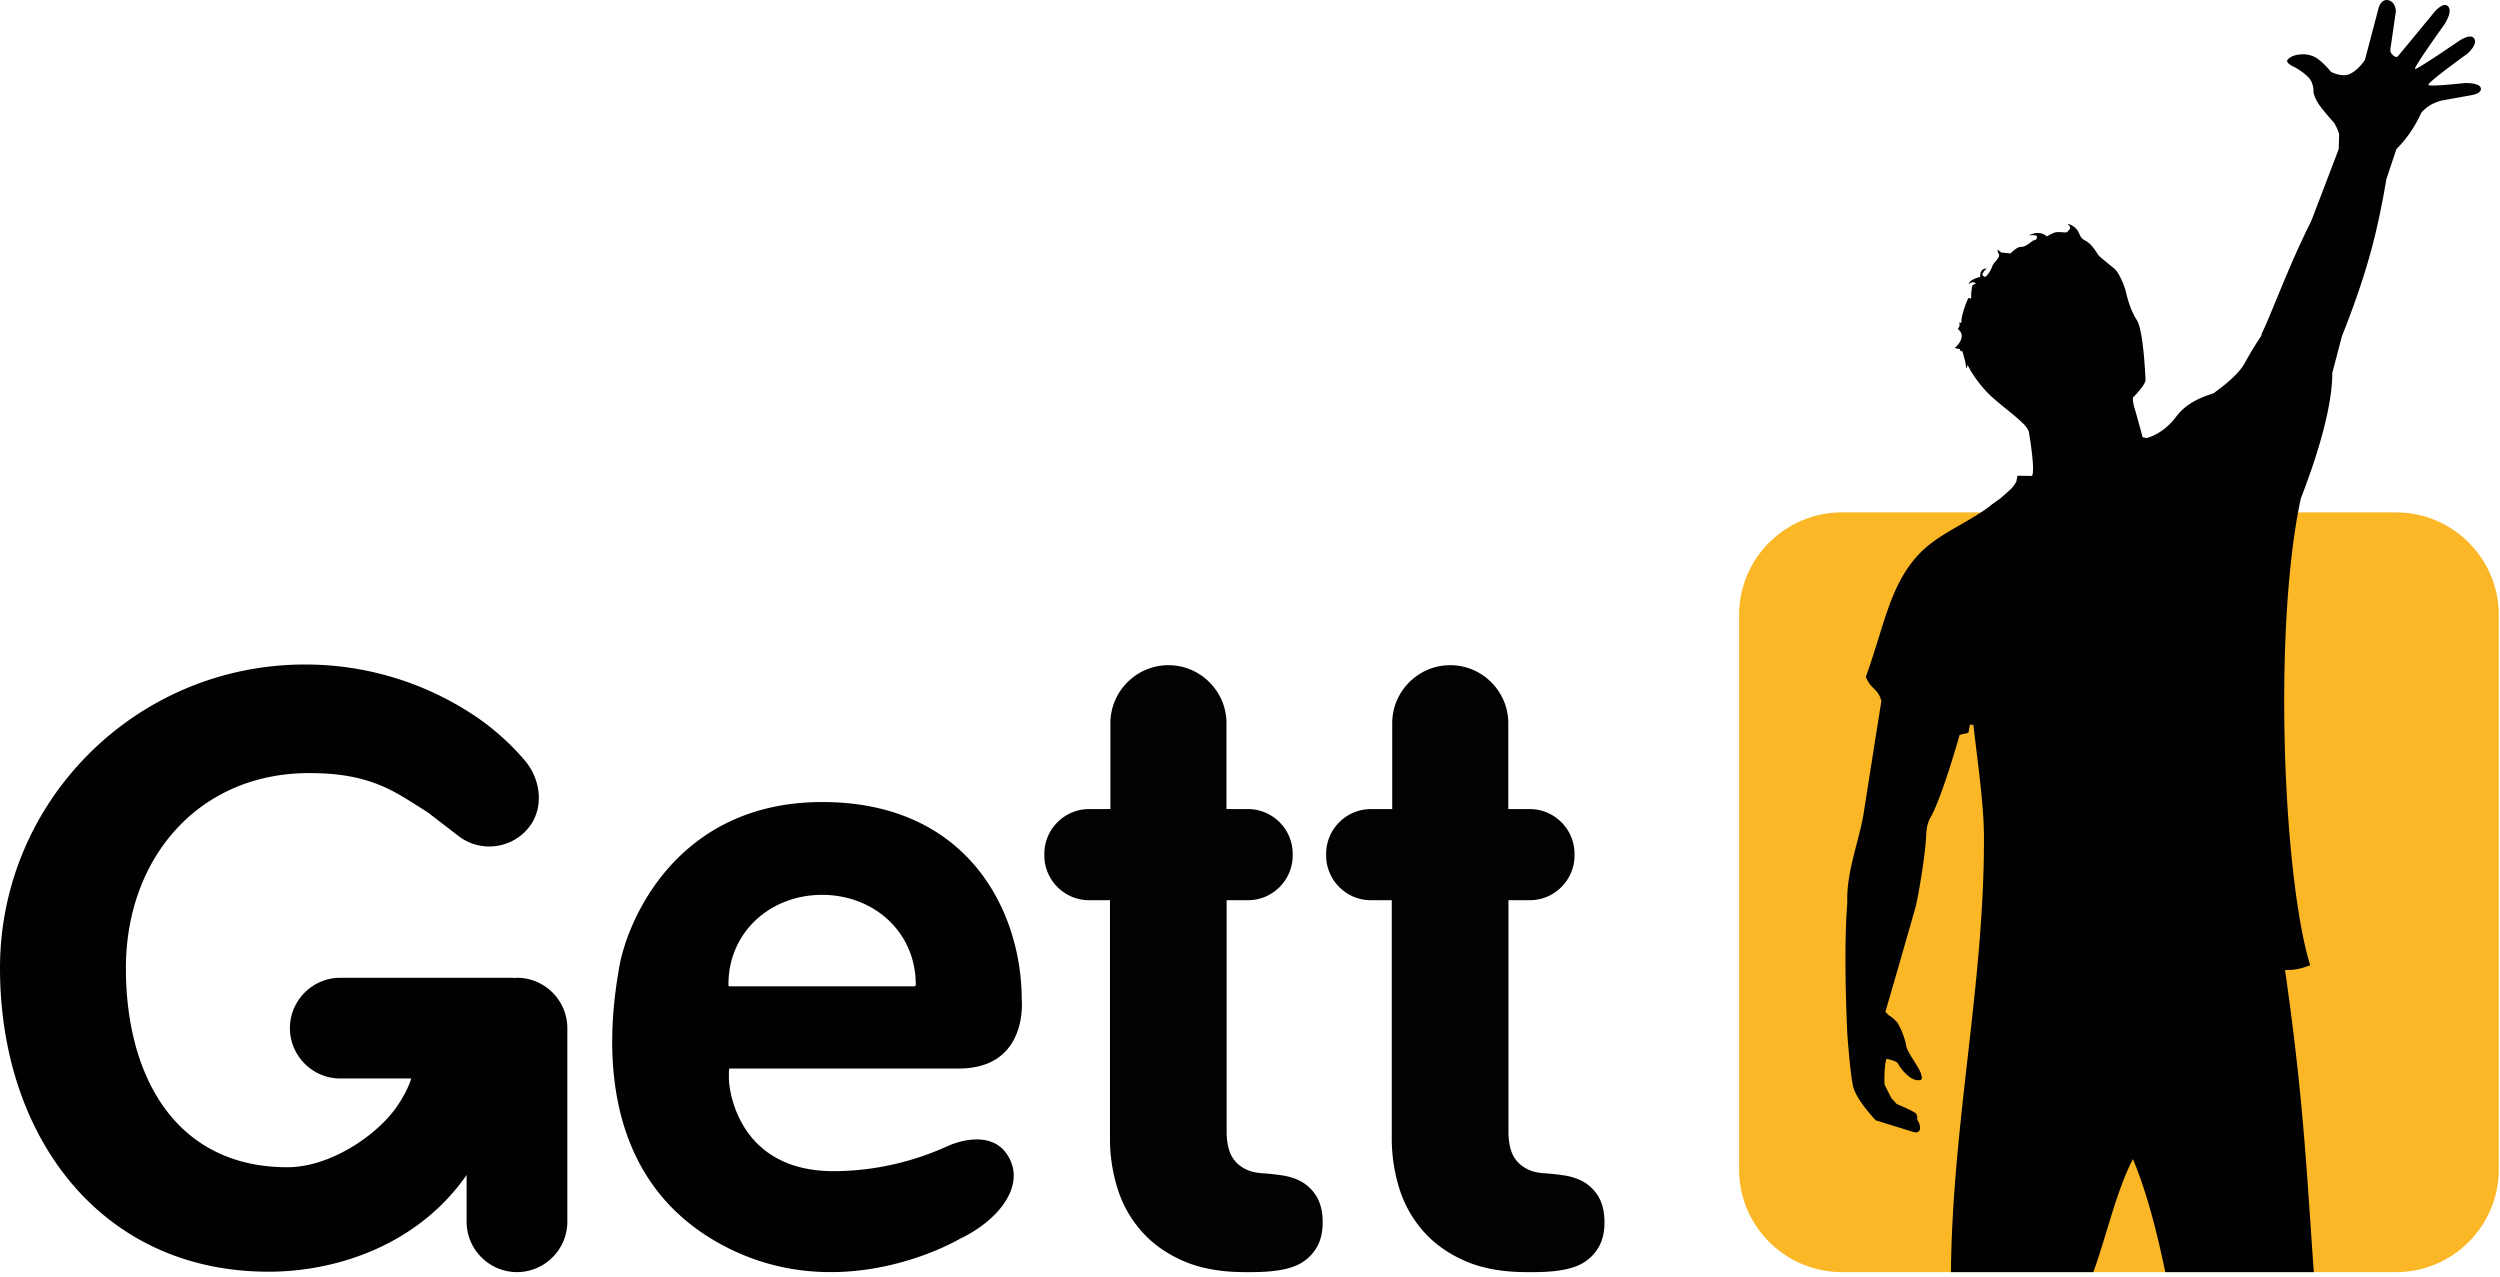 <svg xmlns="http://www.w3.org/2000/svg" fill="none" viewBox="0 0 327 167"><path fill="#010101" d="M67.62 127.892c-.101 0-.195.025-.295.03-.098-.004-.191-.03-.291-.03H44.509c-3.621 0-6.588 2.964-6.588 6.588s2.967 6.587 6.588 6.587h9.28c-.308 1.027-.946 2.311-1.861 3.648-2.582 3.771-8.731 7.959-14.34 7.959-14.45 0-21.12-11.661-21.12-26.045 0-14.389 9.511-25.508 23.962-25.508 4.658 0 8.204.76 11.739 2.793 1.277.732 2.565 1.569 3.839 2.384l3.976 3.061c2.87 2.211 7.025 1.673 9.239-1.197 1.991-2.586 1.446-6.188-.433-8.514-3.025-3.668-6.595-5.949-6.595-5.949a39.837 39.837 0 00-22.303-6.781C17.859 86.918 0 104.695 0 126.629c0 21.932 13.101 39.71 35.133 39.71 8.852 0 19.501-3.457 25.9-12.649v6.111c0 3.624 2.963 6.591 6.587 6.591 3.624 0 6.588-2.967 6.588-6.591v-25.322c0-3.624-2.964-6.587-6.588-6.587zm56.58 21.911c-1.036.438-6.984 3.384-15.17 3.384-12.382 0-13.662-10.498-13.686-12.006-.024-1.526.064-1.418.064-1.418h29.993c9.156 0 8.24-9.004 8.24-9.004 0-11.514-6.985-25.853-26.084-25.853s-25.513 15.599-26.55 21.547c-1.037 5.948-4.118 25.751 12.035 35.574 16.152 9.821 32.523 0 32.523 0 5.034-2.387 8.786-7.027 6.179-11.001-2.118-3.227-6.507-1.659-7.544-1.223zm-28.92-21.036c0-6.855 5.484-11.72 12.25-11.72s12.25 4.864 12.25 11.72c0 .191-.148.246-.148.246H95.479c-.262 0-.2-.246-.2-.246z"/><path fill="#020202" d="M172.184 156.469a5.39 5.39 0 00-2.229-2.053 8.022 8.022 0 00-2.058-.647 31.204 31.204 0 00-2.521-.292c-.979-.037-1.783-.216-2.408-.53-.628-.311-1.125-.702-1.498-1.173-.372-.468-.635-1.027-.793-1.673a8.528 8.528 0 01-.233-2.025v-30.328h2.791c3.217 0 5.849-2.632 5.849-5.849v-.221c0-3.217-2.632-5.85-5.849-5.85h-2.812V94.596c0-4.175-3.416-7.591-7.591-7.591-4.175 0-7.591 3.416-7.591 7.59v11.233h-2.792c-3.217 0-5.849 2.633-5.849 5.85v.221c0 3.217 2.632 5.849 5.849 5.849h2.733v31.15c0 2.233.321 4.392.968 6.486a15.323 15.323 0 003.113 5.607c1.425 1.642 3.256 2.952 5.488 3.933 2.229.979 4.929 1.469 8.1 1.469h.822c1.487 0 2.737-.092 3.756-.267 1.016-.177 1.857-.439 2.525-.793a5.647 5.647 0 002.199-2.055c.566-.897.852-2.035.852-3.405.001-1.369-.274-2.503-.821-3.404zm36.861 0a5.39 5.39 0 00-2.229-2.053 8.022 8.022 0 00-2.058-.647 31.204 31.204 0 00-2.521-.292c-.979-.037-1.783-.216-2.408-.53-.628-.311-1.125-.702-1.498-1.173-.372-.468-.635-1.027-.793-1.673a8.528 8.528 0 01-.233-2.025v-30.328h2.791c3.218 0 5.85-2.632 5.85-5.849v-.221c0-3.217-2.632-5.85-5.85-5.85h-2.812V94.596c0-4.175-3.416-7.591-7.591-7.591-4.175 0-7.591 3.416-7.591 7.59v11.233h-2.792c-3.218 0-5.85 2.633-5.85 5.85v.221c0 3.217 2.632 5.849 5.85 5.849h2.732v31.15c0 2.233.322 4.392.968 6.486a15.337 15.337 0 003.113 5.607c1.425 1.642 3.256 2.952 5.488 3.933 2.229.979 4.929 1.469 8.1 1.469h.822c1.488 0 2.737-.092 3.757-.267 1.015-.177 1.856-.439 2.524-.793a5.64 5.64 0 002.199-2.055c.566-.897.852-2.035.852-3.405.002-1.369-.272-2.503-.82-3.404z"/><path fill="#FBB725" d="M326.842 152.978c0 7.379-6.037 13.414-13.413 13.414h-72.537c-7.389 0-13.418-6.035-13.418-13.414v-72.55c0-7.378 6.029-13.404 13.418-13.404h72.537c7.376 0 13.413 6.026 13.413 13.405v72.549z"/><path fill="#010101" d="M256.32 96.12l1.149-.275.208-1.062.432.02c.798 6.595 1.384 10.856 1.393 14.786.043 19.062-4.123 37.187-4.32 56.805h18.624c1.719-4.713 2.986-10.543 5.178-14.783 1.819 4.295 3.189 9.711 4.233 14.783h19.429c-.961-13.468-1.353-22.705-3.764-39.525 1.459.047 2.248-.242 3.294-.607-3.55-11.516-4.885-44.015-1.237-61.027.723-1.948 4.128-10.54 4.128-16.472 0 0 .583-2.195 1.241-4.731v-.022c.114-.291 2.172-5.294 3.634-10.512 1.385-4.878 2.185-10.025 2.185-10.025l1.319-3.961s1.011-1.003 1.835-2.222c.798-1.147 1.41-2.51 1.41-2.51s.362-.514 1.169-1.014c.538-.347 1.454-.603 1.454-.603l4.054-.736s1.326-.223 1.114-.931c-.204-.712-2.104-.631-2.104-.631s-4.531.504-4.743.249c-.217-.26 5.074-4.075 5.074-4.075s1.408-1.17.923-1.985c-.487-.814-2.164.418-2.164.418s-5.151 3.53-5.562 3.555c-.396.035 3.728-5.693 3.728-5.693s1.247-1.753.587-2.49c-.66-.721-1.889.836-1.889.836s-4.469 5.433-4.686 5.675c-.231.259-.604-.056-.86-.371-.218-.281-.085-.802-.085-.802l.678-4.692s.015-1.126-.89-1.433c-.948-.331-1.339.877-1.339.877l-1.813 6.893s-.93 1.474-2.166 1.916c-.947.339-2.272-.338-2.272-.338s-.893-1.136-1.887-1.814c-.623-.412-1.52-.486-1.52-.486s-1.615-.121-2.29.733c-.301.39.834.897.834.897s1.278.649 2.021 1.51c.489.564.551 1.478.551 1.478s-.158.547.6 1.769c.553.889 2.088 2.562 2.088 2.562s.462.74.665 1.504l-.054 1.87a3.68 3.68 0 01-.186.554l-3.392 8.883s-1.344 2.667-2.698 5.82c-1.511 3.493-3.092 7.575-3.802 8.95l-.057.294-.077.117s-1.069 1.566-2.074 3.432c-1.005 1.867-3.857 3.734-3.978 3.898-.109.178-3.197.706-4.977 3.096-1.776 2.39-3.895 2.823-3.895 2.823l-.513-.098s-.765-2.852-1.037-3.734c-.282-.882-.24-1.452-.24-1.452s1.687-1.67 1.659-2.346c-.048-.68-.281-6.482-1.146-7.801-.864-1.326-1.275-3.055-1.446-3.768-.169-.717-.876-2.421-1.457-2.926-.588-.508-2-1.591-2.176-1.866-.171-.268-.824-1.423-1.663-1.836-.826-.4-.646-.98-1.194-1.553-.562-.584-1.148-.644-1.148-.644s.586.402.27.749l-.229.254-.073.086c-.138.129-1.148-.103-1.628.06-.477.172-1.037.51-1.037.51s-.658-.741-1.857-.338c-1.21.408.577-.063.577.374 0 .445-.334.472-.44.472-.105 0-1.003.886-1.597.85-.581-.035-1.279.748-1.419.856l-1.199-.108-.48-.378-.043-.042.074.318c0 .233.341.344.034.808-.306.48-.621.644-.8 1.156-.166.509-.785 1.465-1.003 1.296-.205-.17-.409-.143-.132-.584.276-.44.482-.476.482-.476s-.964-.168-.896 1.09c0 0-1.45.309-1.484.955 0 0 .448-.512.93-.084l-.443.182s-.21.819-.182 1.423c.037.615-.208.236-.338.278-.133.027-.933 2.197-.933 2.915 0 .449-.17.395-.293.232.058.268.069.628-.096.748-.303.236.484.346.417 1.156-.065.816-.932 1.5-.932 1.5l.687.135.113.3.199-.068s.461 1.456.489 2c.038.55.136.098.175-.03l.04-.144s.675 1.573 2.439 3.467c1.77 1.902 5.293 4.07 5.569 5.299 0 0 .89 5.057.411 5.765l-1.894-.027-.162.799s-.406.682-.751.99c-.334.306-1.274 1.135-1.274 1.135l-1.175.843c-.273.229-.551.448-.836.645-3.154 2.172-6.564 3.448-8.939 6.117-3.598 4.042-4.252 8.977-6.698 15.78.657 1.623 1.589 1.563 1.992 3.04l.052.016-2.28 14.44c-.479 3.557-2.363 7.944-2.188 12.058-.546 6.476 0 17.142 0 17.142s.343 5.038.755 6.848c.404 1.811 2.974 4.464 2.974 4.464l4.943 1.532s.767.231.833-.448c.048-.678-.354-1.133-.354-1.133s.057-.565-.177-.843c-.228-.287-2.529-1.255-2.529-1.255l-.699-.786-.882-1.751c0-.169-.088-2.191.245-3.358 0 0 1.418.231 1.576.705.073.217 1.173 1.811 2.229 2.037 1.051.226.839-.299.746-.738-.285-.952-1.803-2.837-1.938-3.618-.24-1.408-.904-2.712-1.169-3.12a4.678 4.678 0 00-1.141-.981l-.434-.436s2.713-9.297 4.009-13.926c.801-3.83 1.303-7.888 1.339-9.4 0 0 .02-1.173.547-2.08 1.554-2.737 3.818-10.824 3.818-10.824z"/></svg>